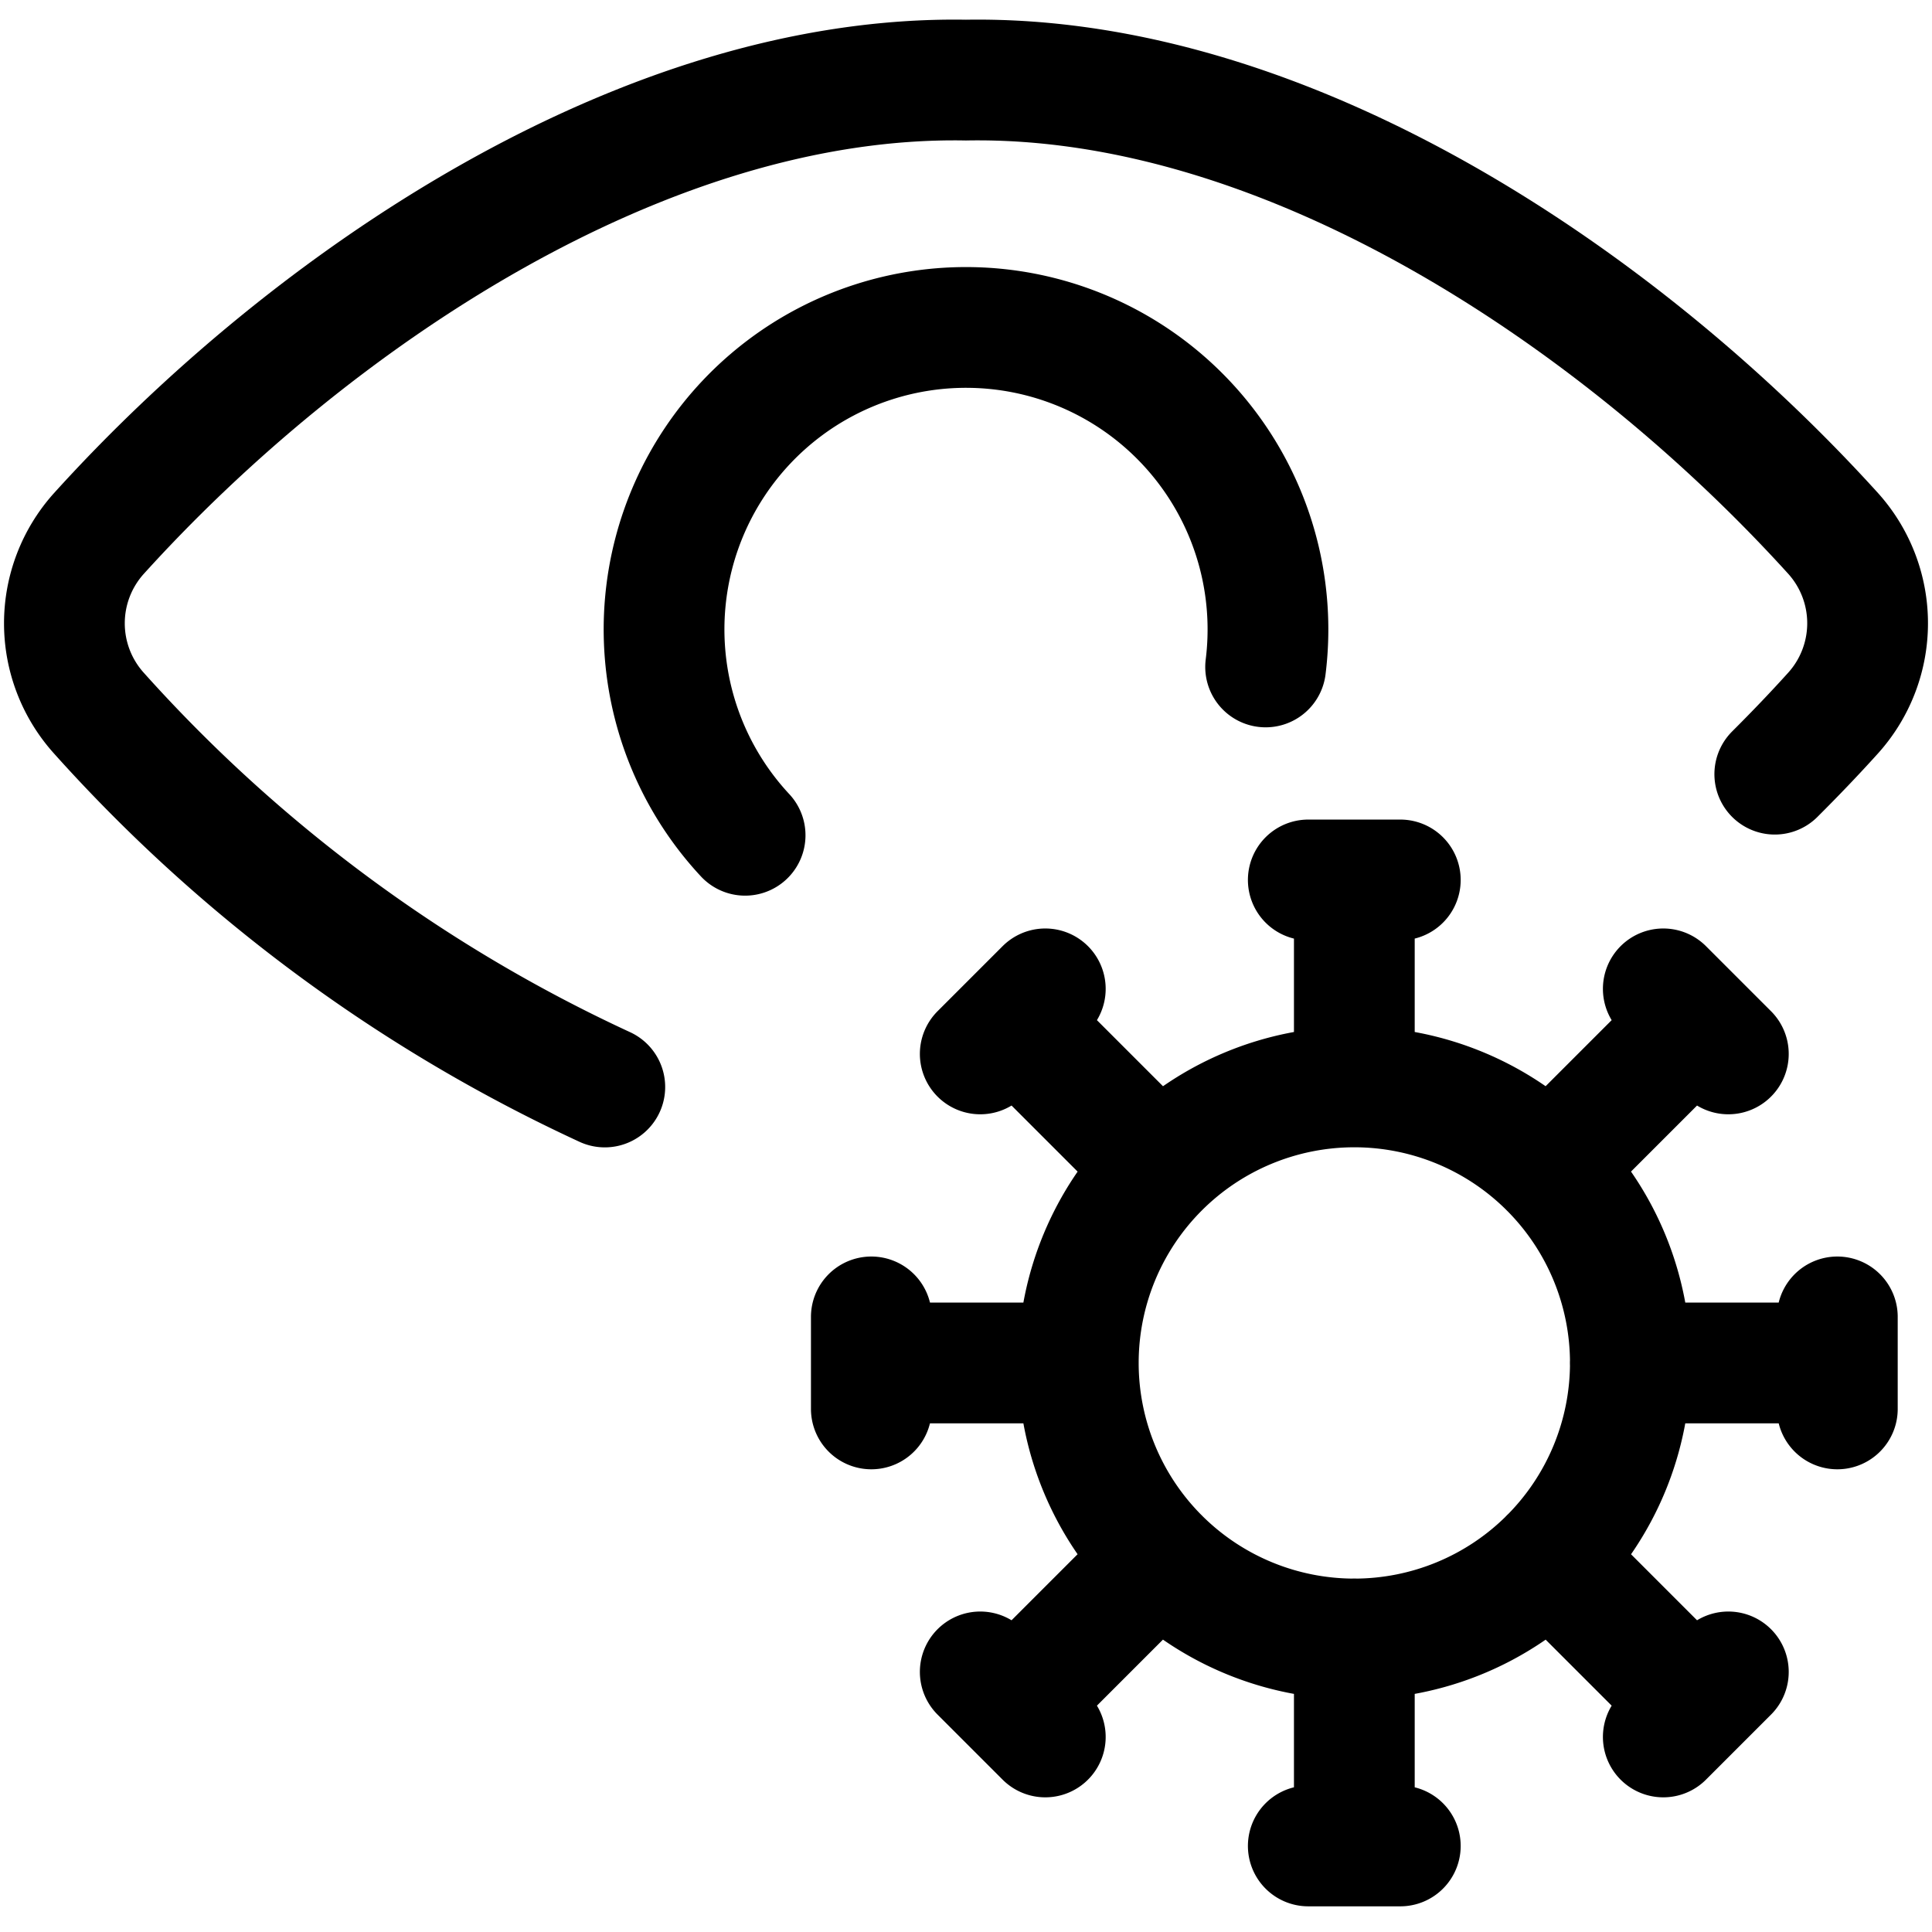 <?xml version="1.0" encoding="utf-8"?>
<!-- Generator: www.svgicons.com -->
<svg xmlns="http://www.w3.org/2000/svg" width="800" height="800" viewBox="0 0 24 24">
<g fill="none" stroke="currentColor" stroke-linecap="round" stroke-linejoin="round" stroke-width="1.5"><path d="M16.824 20.36a3.429 3.429 0 1 0 0-6.858a3.429 3.429 0 0 0 0 6.858m-.572-9.429h1.143m-.571 0v2.571m3.838-1.218l.808.808m-.404-.404l-1.818 1.818m3.576 1.853v1.143m0-.571h-2.572m1.218 3.838l-.808.808m.404-.404l-1.818-1.818m-1.853 3.576h-1.143m.572 0v-2.572m-3.839 1.218l-.808-.808m.404.404l1.818-1.818m-3.575-1.853v-1.143m0 .572h2.571m-1.218-3.839l.808-.808m-.404.404l1.818 1.818m7.648-4.889c.254-.253.498-.508.727-.762a1.667 1.667 0 0 0 0-2.226C20.163 3.746 16.013.924 11.999.995C7.986.925 3.835 3.746 1.226 6.63a1.667 1.667 0 0 0 0 2.226a19.308 19.308 0 0 0 6.287 4.647"/><path d="M9.256 10.376a3.751 3.751 0 1 1 6.466-2.091"/></g>
</svg>